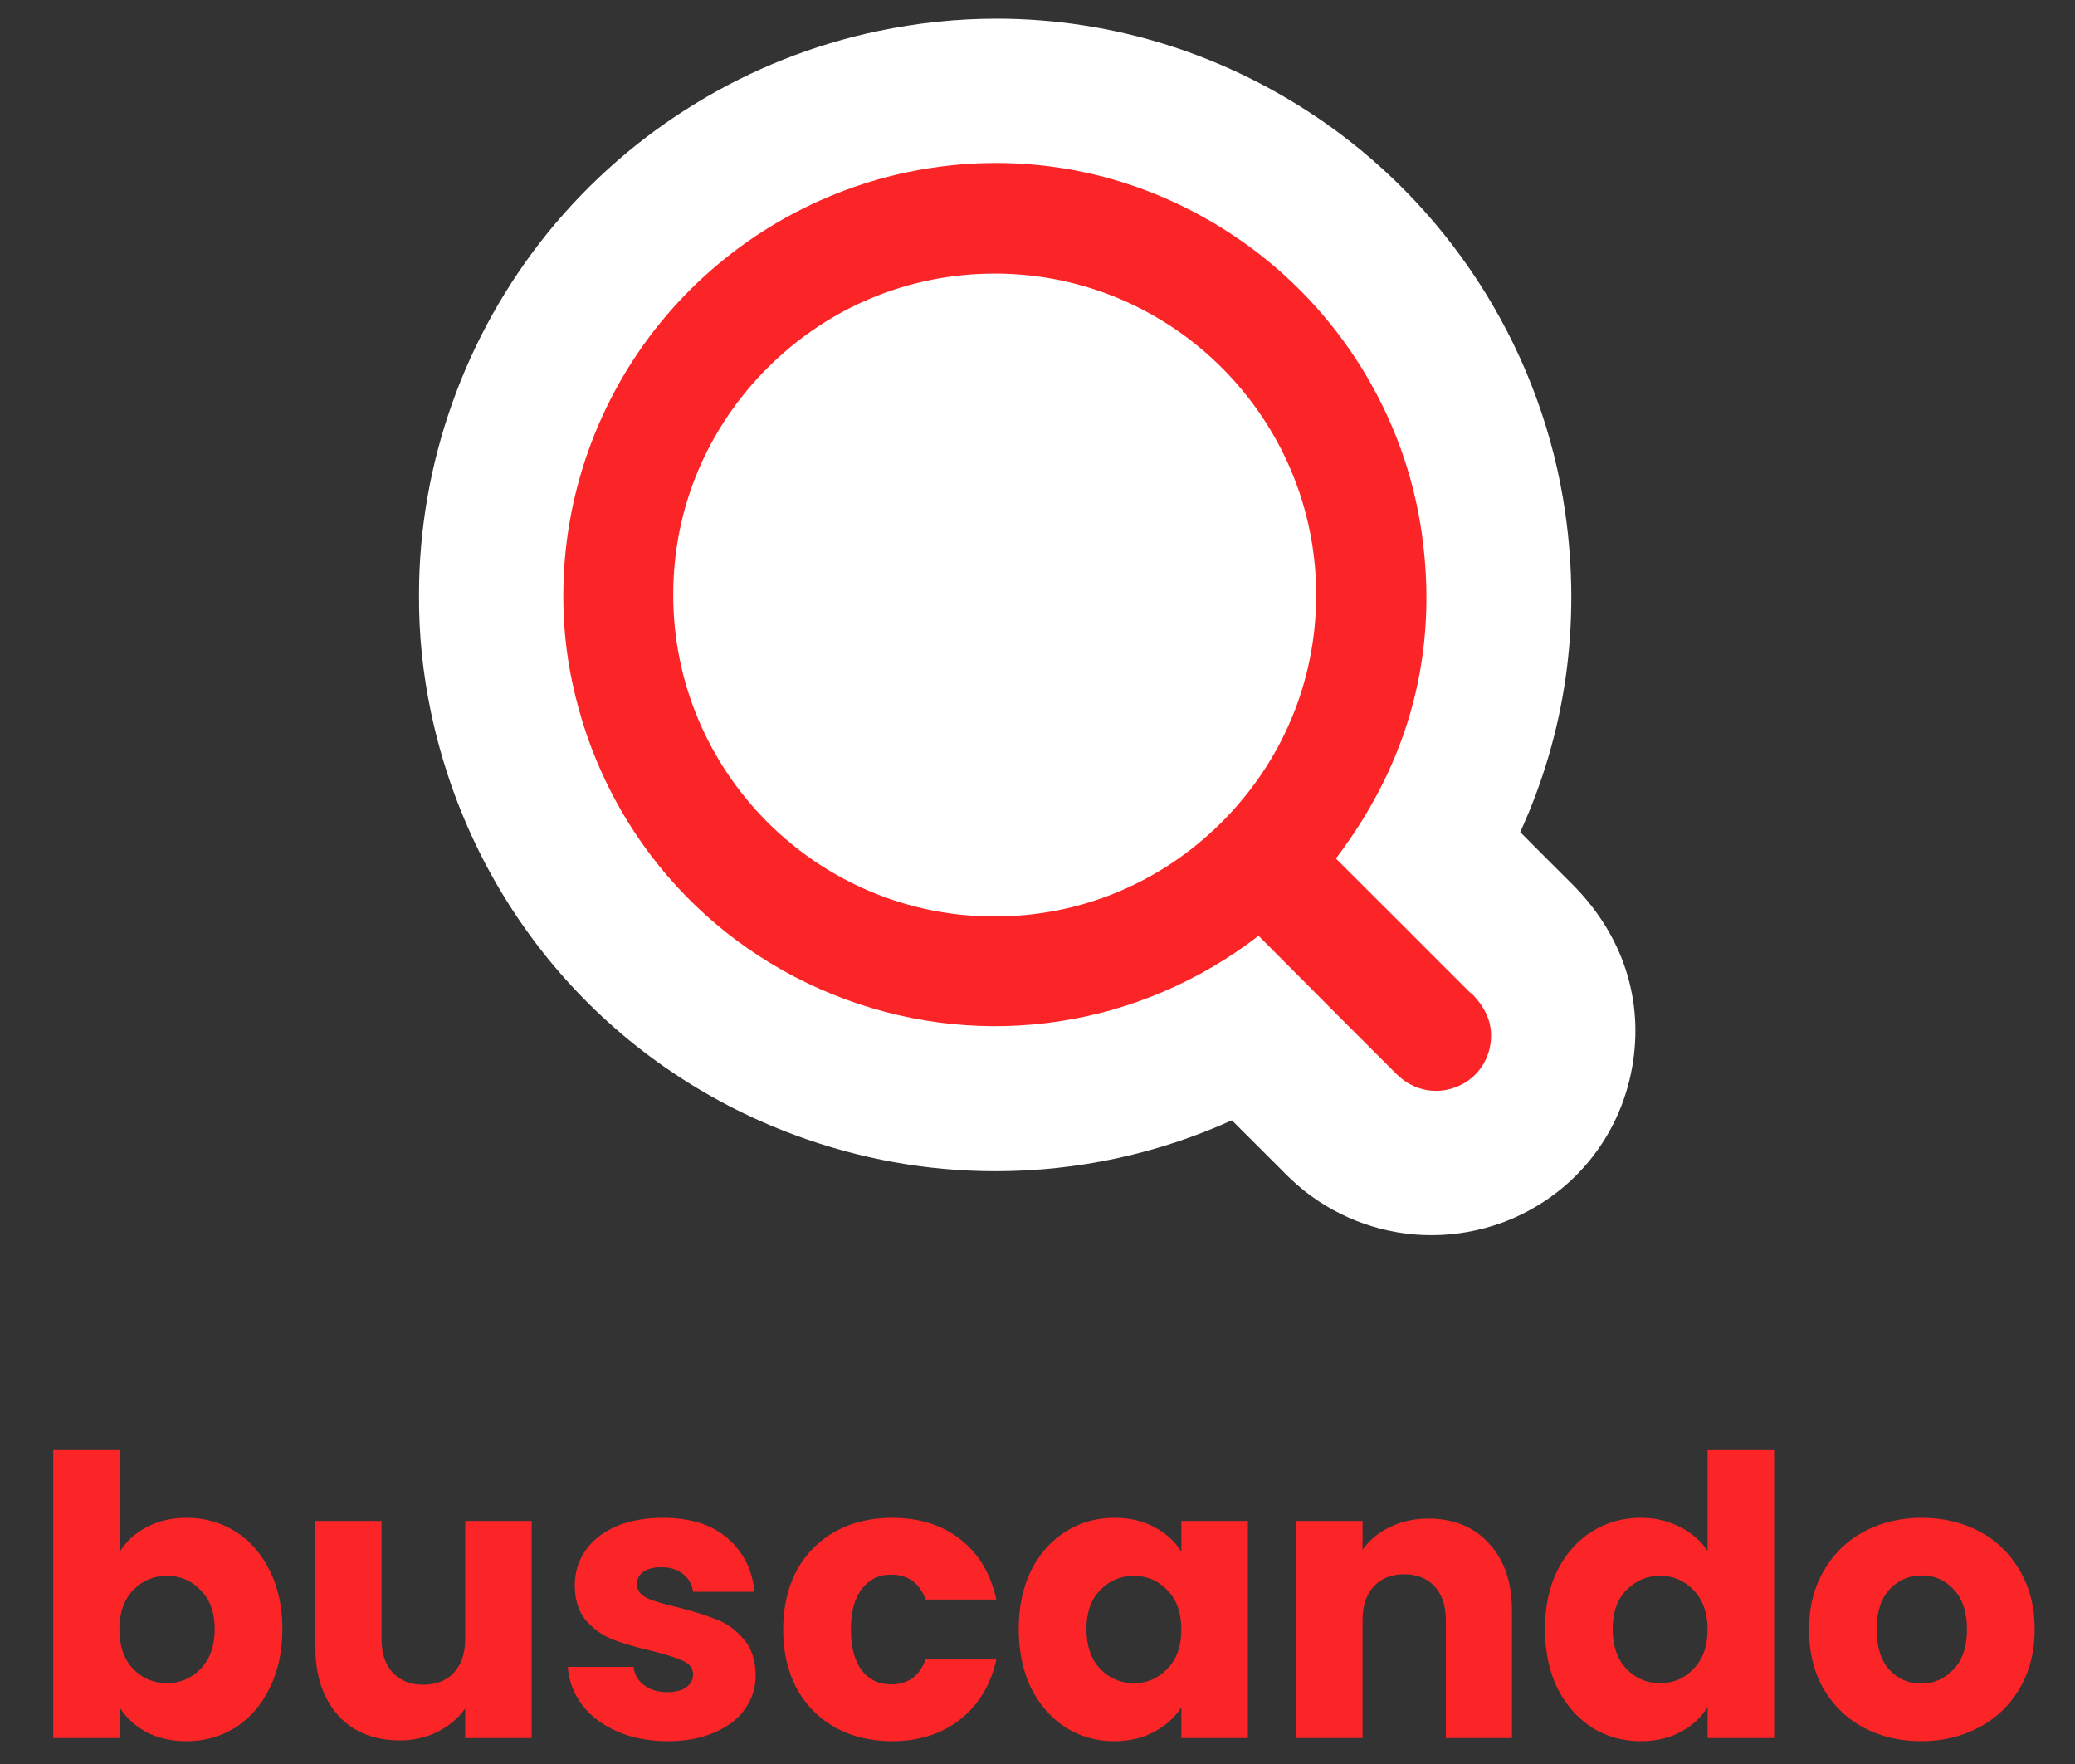 <svg xmlns="http://www.w3.org/2000/svg" width="80" height="68" viewBox="0 0 80 68" fill="none">
<rect x="0" y="0" width="80" height="68" fill="#333333" stroke="none"/>
<path d="M62.922 41.166C62.426 43.905 60.57 46.131 57.96 47.115C57.055 47.449 56.127 47.615 55.182 47.615C53.413 47.615 51.672 47.006 50.283 45.901C49.88 45.579 49.575 45.268 49.413 45.101L49.367 45.055C48.445 44.135 47.898 43.588 47.494 43.186C44.647 44.474 41.564 45.148 38.377 45.148C35.749 45.148 33.156 44.681 30.678 43.767C23.457 41.103 18.206 35.005 16.616 27.457C16.299 25.95 16.143 24.42 16.155 22.913C16.155 17.879 17.924 12.903 21.14 8.945C24.356 4.992 28.868 2.237 33.853 1.196C35.363 0.879 36.896 0.718 38.417 0.718C42.941 0.718 47.327 2.11 51.09 4.739C56.104 8.249 59.481 13.72 60.346 19.754C60.962 24.057 60.363 28.245 58.611 32.077C59.037 32.508 59.602 33.072 60.599 34.067C62.57 36.029 63.394 38.549 62.922 41.166Z" fill="white"/>
<path d="M56.712 38.295C55.377 36.963 54.806 36.394 54.328 35.911C53.704 35.289 53.256 34.841 51.548 33.137C51.53 33.12 51.519 33.108 51.507 33.091C51.519 33.073 51.53 33.056 51.548 33.038C54.369 29.293 55.465 25.089 54.812 20.53C54.165 16.018 51.635 11.924 47.876 9.296C44.076 6.638 39.495 5.696 34.984 6.638C31.248 7.417 27.868 9.482 25.455 12.447C23.042 15.413 21.719 19.14 21.719 22.943C21.713 24.054 21.824 25.182 22.063 26.299C23.252 31.957 27.192 36.527 32.594 38.522C37.98 40.511 43.925 39.603 48.5 36.091C48.506 36.085 48.517 36.08 48.523 36.074C48.535 36.08 48.541 36.091 48.552 36.103C49.356 36.911 49.875 37.434 50.266 37.824C51.315 38.882 51.402 38.964 53.599 41.162C53.629 41.191 53.658 41.22 53.687 41.249C53.798 41.359 53.908 41.476 54.048 41.586C54.433 41.895 54.899 42.051 55.365 42.051C55.616 42.051 55.873 42.005 56.117 41.912C56.822 41.65 57.318 41.051 57.452 40.313C57.586 39.569 57.347 38.906 56.723 38.283L56.712 38.295ZM50.744 22.961C50.738 26.27 49.432 29.381 47.072 31.724C44.729 34.05 41.634 35.329 38.347 35.329C38.33 35.329 38.318 35.329 38.3 35.329C31.481 35.306 25.944 29.735 25.956 22.914C25.956 19.606 27.262 16.495 29.622 14.151C31.965 11.825 35.066 10.546 38.353 10.546C38.364 10.546 38.382 10.546 38.399 10.546C45.218 10.569 50.761 16.14 50.744 22.961Z" fill="#FB2527"/>
<path d="M4.618 59.815C4.858 59.425 5.203 59.11 5.653 58.87C6.103 58.63 6.618 58.51 7.198 58.51C7.888 58.51 8.513 58.685 9.073 59.035C9.633 59.385 10.073 59.885 10.393 60.535C10.723 61.185 10.888 61.94 10.888 62.8C10.888 63.66 10.723 64.42 10.393 65.08C10.073 65.73 9.633 66.235 9.073 66.595C8.513 66.945 7.888 67.12 7.198 67.12C6.608 67.12 6.093 67.005 5.653 66.775C5.213 66.535 4.868 66.22 4.618 65.83V67H2.053V55.9H4.618V59.815ZM8.278 62.8C8.278 62.16 8.098 61.66 7.738 61.3C7.388 60.93 6.953 60.745 6.433 60.745C5.923 60.745 5.488 60.93 5.128 61.3C4.778 61.67 4.603 62.175 4.603 62.815C4.603 63.455 4.778 63.96 5.128 64.33C5.488 64.7 5.923 64.885 6.433 64.885C6.943 64.885 7.378 64.7 7.738 64.33C8.098 63.95 8.278 63.44 8.278 62.8ZM20.499 58.63V67H17.934V65.86C17.674 66.23 17.319 66.53 16.869 66.76C16.429 66.98 15.939 67.09 15.399 67.09C14.759 67.09 14.194 66.95 13.704 66.67C13.214 66.38 12.834 65.965 12.564 65.425C12.294 64.885 12.159 64.25 12.159 63.52V58.63H14.709V63.175C14.709 63.735 14.854 64.17 15.144 64.48C15.434 64.79 15.824 64.945 16.314 64.945C16.814 64.945 17.209 64.79 17.499 64.48C17.789 64.17 17.934 63.735 17.934 63.175V58.63H20.499ZM25.746 67.12C25.016 67.12 24.366 66.995 23.796 66.745C23.226 66.495 22.776 66.155 22.446 65.725C22.116 65.285 21.931 64.795 21.891 64.255H24.426C24.456 64.545 24.591 64.78 24.831 64.96C25.071 65.14 25.366 65.23 25.716 65.23C26.036 65.23 26.281 65.17 26.451 65.05C26.631 64.92 26.721 64.755 26.721 64.555C26.721 64.315 26.596 64.14 26.346 64.03C26.096 63.91 25.691 63.78 25.131 63.64C24.531 63.5 24.031 63.355 23.631 63.205C23.231 63.045 22.886 62.8 22.596 62.47C22.306 62.13 22.161 61.675 22.161 61.105C22.161 60.625 22.291 60.19 22.551 59.8C22.821 59.4 23.211 59.085 23.721 58.855C24.241 58.625 24.856 58.51 25.566 58.51C26.616 58.51 27.441 58.77 28.041 59.29C28.651 59.81 29.001 60.5 29.091 61.36H26.721C26.681 61.07 26.551 60.84 26.331 60.67C26.121 60.5 25.841 60.415 25.491 60.415C25.191 60.415 24.961 60.475 24.801 60.595C24.641 60.705 24.561 60.86 24.561 61.06C24.561 61.3 24.686 61.48 24.936 61.6C25.196 61.72 25.596 61.84 26.136 61.96C26.756 62.12 27.261 62.28 27.651 62.44C28.041 62.59 28.381 62.84 28.671 63.19C28.971 63.53 29.126 63.99 29.136 64.57C29.136 65.06 28.996 65.5 28.716 65.89C28.446 66.27 28.051 66.57 27.531 66.79C27.021 67.01 26.426 67.12 25.746 67.12ZM30.195 62.815C30.195 61.945 30.37 61.185 30.72 60.535C31.08 59.885 31.575 59.385 32.205 59.035C32.845 58.685 33.575 58.51 34.395 58.51C35.445 58.51 36.32 58.785 37.02 59.335C37.73 59.885 38.195 60.66 38.415 61.66H35.685C35.455 61.02 35.01 60.7 34.35 60.7C33.88 60.7 33.505 60.885 33.225 61.255C32.945 61.615 32.805 62.135 32.805 62.815C32.805 63.495 32.945 64.02 33.225 64.39C33.505 64.75 33.88 64.93 34.35 64.93C35.01 64.93 35.455 64.61 35.685 63.97H38.415C38.195 64.95 37.73 65.72 37.02 66.28C36.31 66.84 35.435 67.12 34.395 67.12C33.575 67.12 32.845 66.945 32.205 66.595C31.575 66.245 31.08 65.745 30.72 65.095C30.37 64.445 30.195 63.685 30.195 62.815ZM39.277 62.8C39.277 61.94 39.437 61.185 39.757 60.535C40.087 59.885 40.532 59.385 41.092 59.035C41.652 58.685 42.277 58.51 42.967 58.51C43.557 58.51 44.072 58.63 44.512 58.87C44.962 59.11 45.307 59.425 45.547 59.815V58.63H48.112V67H45.547V65.815C45.297 66.205 44.947 66.52 44.497 66.76C44.057 67 43.542 67.12 42.952 67.12C42.272 67.12 41.652 66.945 41.092 66.595C40.532 66.235 40.087 65.73 39.757 65.08C39.437 64.42 39.277 63.66 39.277 62.8ZM45.547 62.815C45.547 62.175 45.367 61.67 45.007 61.3C44.657 60.93 44.227 60.745 43.717 60.745C43.207 60.745 42.772 60.93 42.412 61.3C42.062 61.66 41.887 62.16 41.887 62.8C41.887 63.44 42.062 63.95 42.412 64.33C42.772 64.7 43.207 64.885 43.717 64.885C44.227 64.885 44.657 64.7 45.007 64.33C45.367 63.96 45.547 63.455 45.547 62.815ZM55.068 58.54C56.048 58.54 56.828 58.86 57.408 59.5C57.998 60.13 58.293 61 58.293 62.11V67H55.743V62.455C55.743 61.895 55.598 61.46 55.308 61.15C55.018 60.84 54.628 60.685 54.138 60.685C53.648 60.685 53.258 60.84 52.968 61.15C52.678 61.46 52.533 61.895 52.533 62.455V67H49.968V58.63H52.533V59.74C52.793 59.37 53.143 59.08 53.583 58.87C54.023 58.65 54.518 58.54 55.068 58.54ZM59.566 62.8C59.566 61.94 59.725 61.185 60.045 60.535C60.376 59.885 60.821 59.385 61.38 59.035C61.941 58.685 62.566 58.51 63.255 58.51C63.806 58.51 64.305 58.625 64.755 58.855C65.216 59.085 65.576 59.395 65.835 59.785V55.9H68.4V67H65.835V65.8C65.596 66.2 65.251 66.52 64.8 66.76C64.361 67 63.846 67.12 63.255 67.12C62.566 67.12 61.941 66.945 61.38 66.595C60.821 66.235 60.376 65.73 60.045 65.08C59.725 64.42 59.566 63.66 59.566 62.8ZM65.835 62.815C65.835 62.175 65.656 61.67 65.296 61.3C64.945 60.93 64.516 60.745 64.005 60.745C63.495 60.745 63.06 60.93 62.7 61.3C62.35 61.66 62.175 62.16 62.175 62.8C62.175 63.44 62.35 63.95 62.7 64.33C63.06 64.7 63.495 64.885 64.005 64.885C64.516 64.885 64.945 64.7 65.296 64.33C65.656 63.96 65.835 63.455 65.835 62.815ZM74.066 67.12C73.246 67.12 72.506 66.945 71.846 66.595C71.196 66.245 70.681 65.745 70.301 65.095C69.931 64.445 69.746 63.685 69.746 62.815C69.746 61.955 69.936 61.2 70.316 60.55C70.696 59.89 71.216 59.385 71.876 59.035C72.536 58.685 73.276 58.51 74.096 58.51C74.916 58.51 75.656 58.685 76.316 59.035C76.976 59.385 77.496 59.89 77.876 60.55C78.256 61.2 78.446 61.955 78.446 62.815C78.446 63.675 78.251 64.435 77.861 65.095C77.481 65.745 76.956 66.245 76.286 66.595C75.626 66.945 74.886 67.12 74.066 67.12ZM74.066 64.9C74.556 64.9 74.971 64.72 75.311 64.36C75.661 64 75.836 63.485 75.836 62.815C75.836 62.145 75.666 61.63 75.326 61.27C74.996 60.91 74.586 60.73 74.096 60.73C73.596 60.73 73.181 60.91 72.851 61.27C72.521 61.62 72.356 62.135 72.356 62.815C72.356 63.485 72.516 64 72.836 64.36C73.166 64.72 73.576 64.9 74.066 64.9Z" fill="#FB2527"/>
</svg>